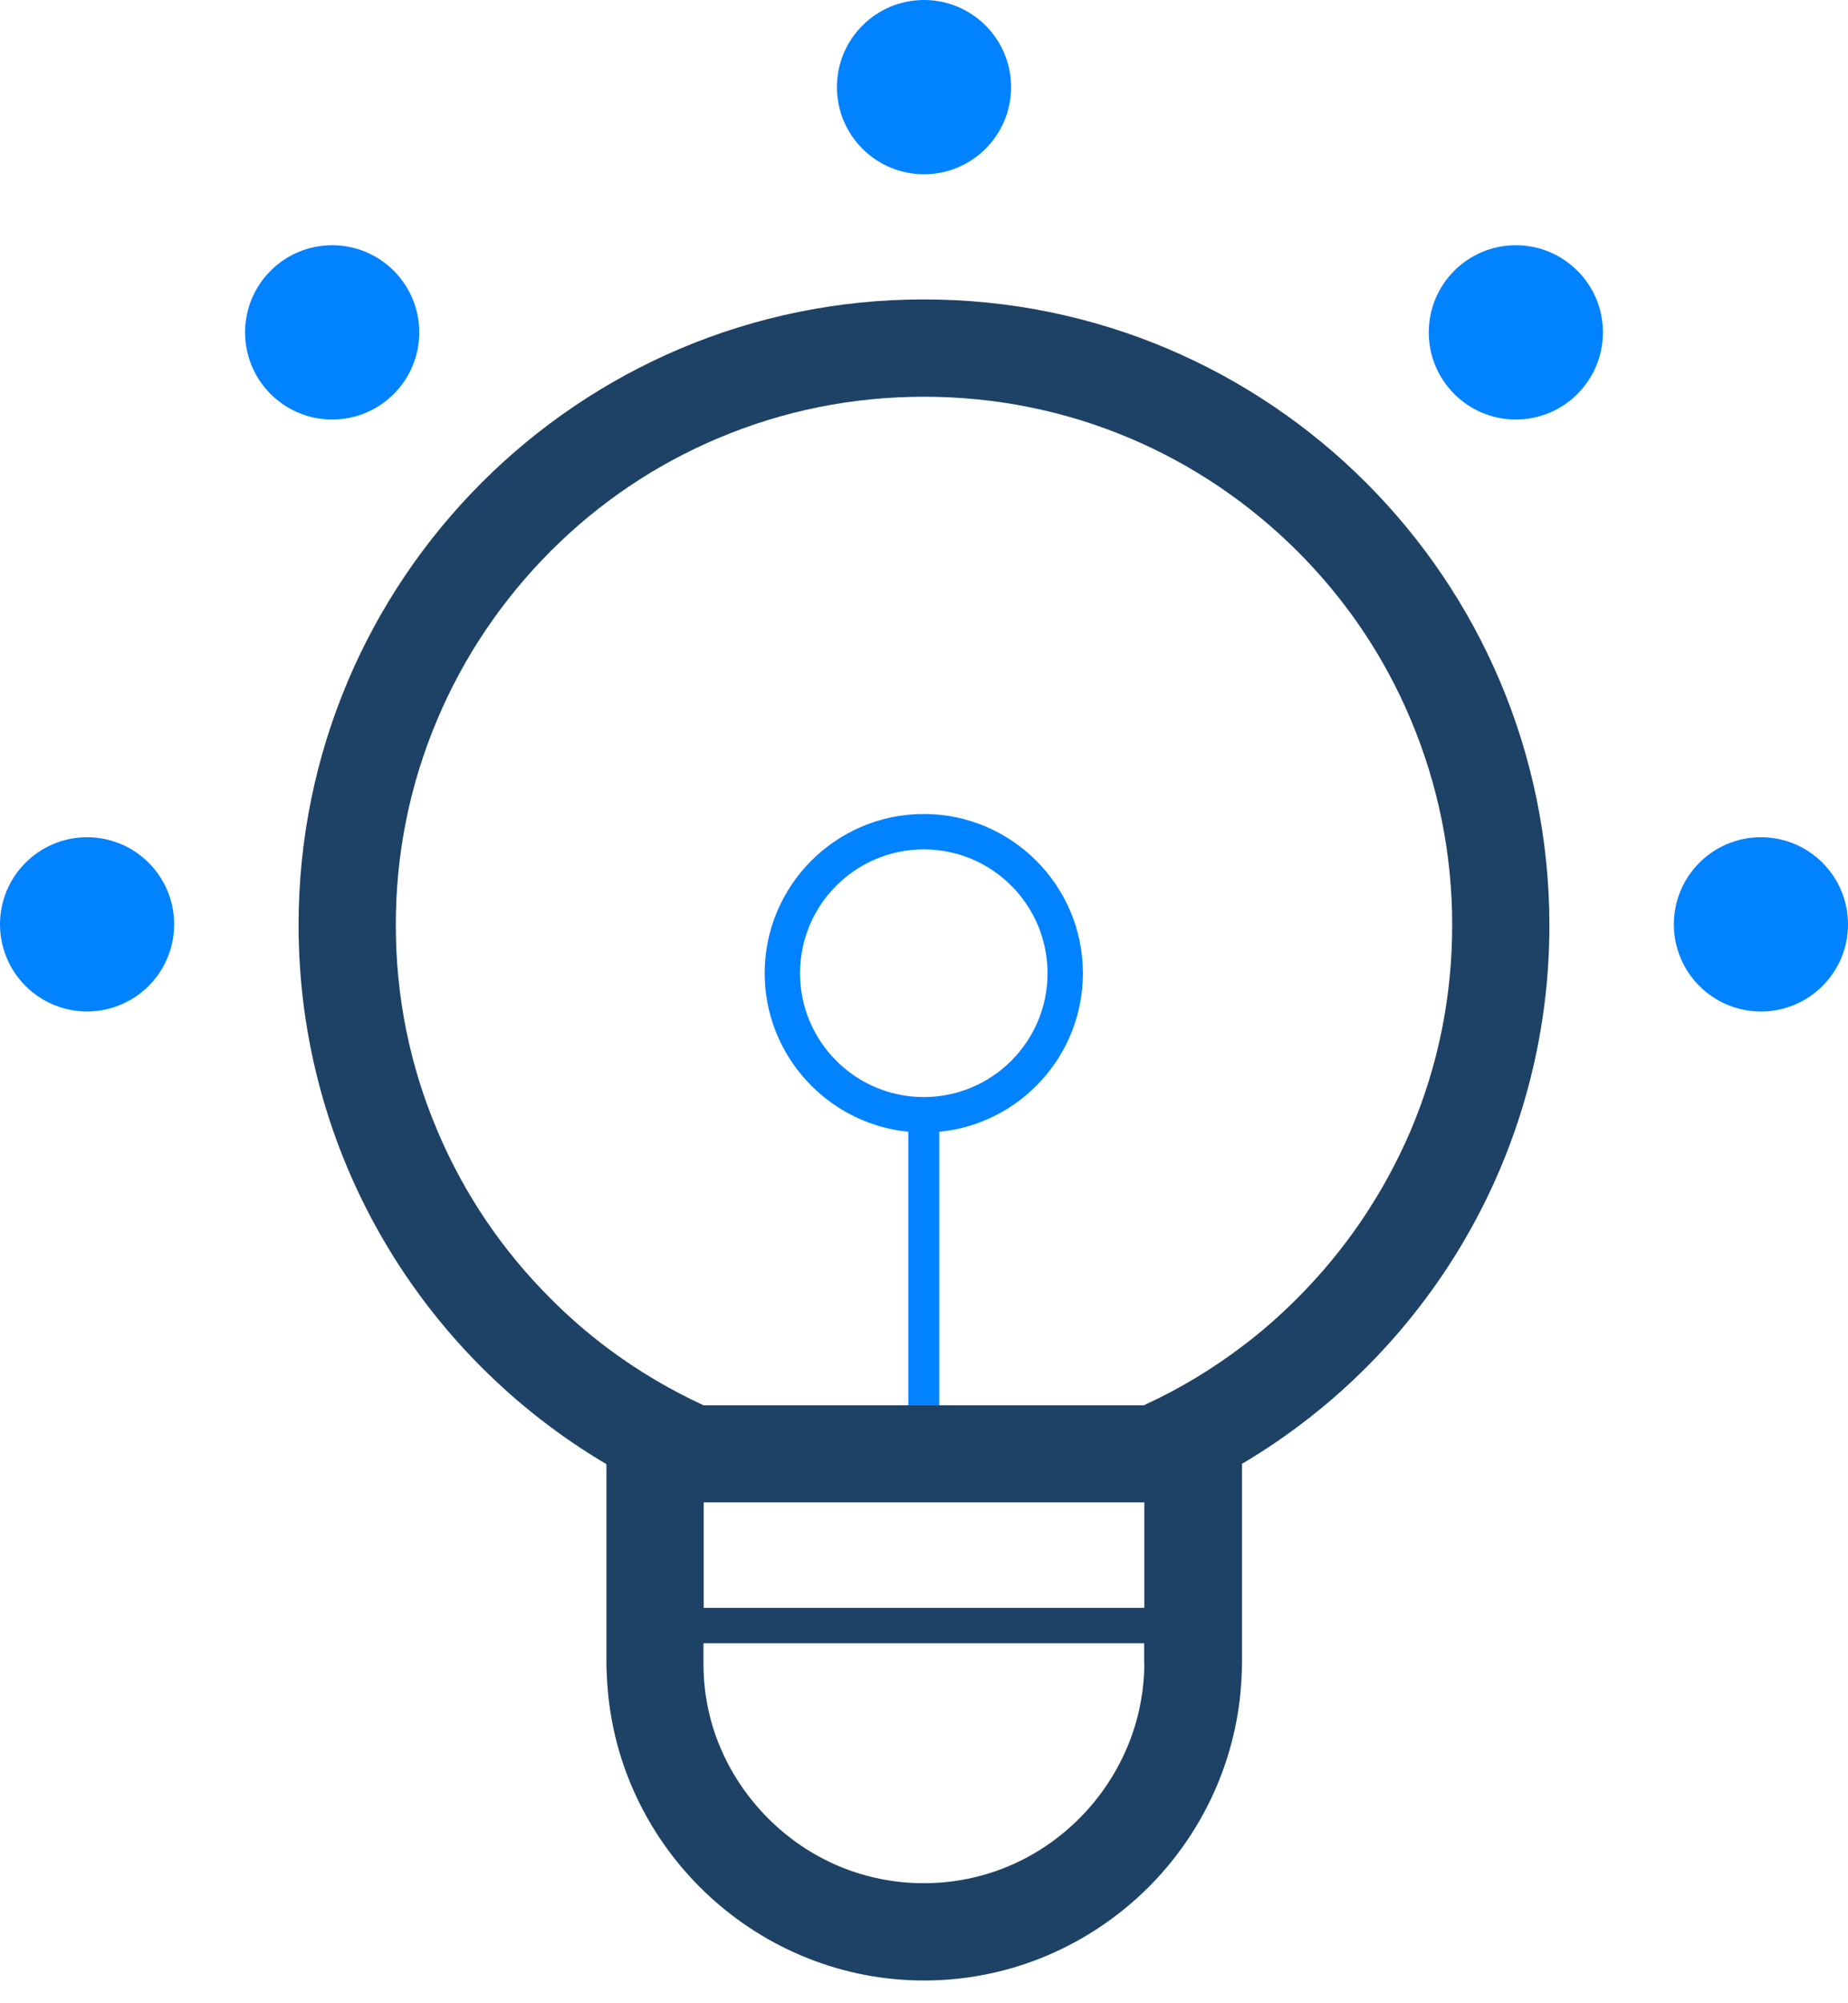 <?xml version="1.0" encoding="UTF-8"?>
<svg width="60px" height="65px" viewBox="0 0 60 65" version="1.1" xmlns="http://www.w3.org/2000/svg" xmlns:xlink="http://www.w3.org/1999/xlink">
    <title>创意</title>
    <g id="页面-1" stroke="none" stroke-width="1" fill="none" fill-rule="evenodd">
        <g id="home-20251222" transform="translate(-1202, -1148)" fill-rule="nonzero">
            <g id="创意" transform="translate(1202, 1148)">
                <path d="M21.49,50.514 L21.39,50.514 L21.49,50.514 Z M29.993,9.715 C18.785,9.715 9.694,18.799 9.694,30.014 C9.694,37.462 13.705,43.978 19.689,47.508 L19.689,53.951 C19.689,54.044 19.689,54.131 19.696,54.224 C19.703,54.453 19.718,54.683 19.739,54.913 C20.227,60.136 24.662,64.262 30.007,64.262 C32.841,64.262 35.417,63.1 37.29,61.234 C38.94,59.584 40.038,57.374 40.275,54.927 C40.297,54.697 40.311,54.468 40.318,54.238 C40.318,54.145 40.325,54.044 40.325,53.951 L40.325,47.493 L40.368,47.472 C46.317,43.934 50.306,37.441 50.306,30.014 C50.292,18.799 41.208,9.715 29.993,9.715 L29.993,9.715 Z M21.382,50.514 L21.482,50.514 L21.382,50.514 Z M37.154,53.951 C37.154,54.367 37.118,54.776 37.046,55.171 C36.967,55.637 36.838,56.089 36.666,56.527 C36.307,57.438 35.762,58.285 35.044,59.003 C33.688,60.359 31.894,61.105 29.993,61.105 C28.091,61.105 26.298,60.359 24.941,59.003 C24.224,58.285 23.671,57.438 23.313,56.52 C23.14,56.082 23.018,55.63 22.939,55.164 C22.868,54.769 22.839,54.36 22.839,53.951 L22.839,53.32 L37.147,53.32 L37.147,53.951 L37.154,53.951 Z M37.154,52.172 L22.846,52.172 L22.846,48.749 L37.154,48.749 L37.154,52.172 Z M42.112,42.133 C41.552,42.693 40.971,43.203 40.354,43.669 C39.371,44.415 38.316,45.054 37.197,45.57 L37.154,45.592 L37.154,45.599 L22.846,45.599 C21.741,45.09 20.701,44.473 19.732,43.748 C19.079,43.26 18.462,42.722 17.874,42.133 C16.295,40.555 15.061,38.725 14.2,36.687 C13.303,34.578 12.851,32.332 12.851,30.014 C12.851,27.697 13.303,25.458 14.2,23.341 C15.061,21.304 16.302,19.467 17.874,17.888 C19.452,16.309 21.282,15.075 23.327,14.214 C25.436,13.325 27.682,12.873 30,12.873 C32.318,12.873 34.564,13.325 36.673,14.214 C38.711,15.075 40.548,16.317 42.126,17.888 C43.705,19.467 44.939,21.296 45.8,23.341 C46.69,25.451 47.149,27.697 47.149,30.014 C47.149,32.332 46.697,34.571 45.8,36.687 C44.925,38.725 43.691,40.555 42.112,42.133 Z M21.382,50.514 L21.482,50.514 L21.382,50.514 Z" id="形状" fill="#1E4265"></path>
                <path d="M29.993,26.412 C27.144,26.412 24.827,28.73 24.827,31.579 C24.827,34.255 26.879,36.465 29.491,36.723 L29.491,45.599 L30.495,45.599 L30.495,36.723 C33.107,36.472 35.159,34.262 35.159,31.579 C35.159,28.73 32.841,26.412 29.993,26.412 Z M29.993,35.597 C27.776,35.597 25.975,33.796 25.975,31.579 C25.975,29.361 27.776,27.56 29.993,27.56 C32.21,27.56 34.011,29.361 34.011,31.579 C34.011,33.796 32.21,35.597 29.993,35.597 Z M27.173,2.827 C27.173,4.388 28.439,5.654 30,5.654 C31.561,5.654 32.827,4.388 32.827,2.827 C32.827,1.266 31.561,0 30,0 C28.439,0 27.173,1.266 27.173,2.827 Z M7.957,10.785 C7.957,12.346 9.223,13.612 10.785,13.612 C12.346,13.612 13.612,12.346 13.612,10.785 C13.612,9.223 12.346,7.957 10.785,7.957 C9.223,7.957 7.957,9.223 7.957,10.785 Z M0,29.993 C0,31.003 0.539,31.936 1.414,32.441 C2.288,32.946 3.366,32.946 4.241,32.441 C5.115,31.936 5.654,31.003 5.654,29.993 C5.654,28.431 4.388,27.166 2.827,27.166 C1.266,27.166 0,28.431 0,29.993 L0,29.993 Z M54.346,29.993 C54.346,31.554 55.612,32.82 57.173,32.82 C58.734,32.82 60,31.554 60,29.993 C60,28.431 58.734,27.166 57.173,27.166 C55.612,27.166 54.346,28.431 54.346,29.993 Z M46.388,10.785 C46.388,12.346 47.654,13.612 49.215,13.612 C50.777,13.612 52.043,12.346 52.043,10.785 C52.043,9.223 50.777,7.957 49.215,7.957 C47.654,7.957 46.388,9.223 46.388,10.785 L46.388,10.785 Z" id="形状" fill="#0182FF"></path>
            </g>
        </g>
    </g>
</svg>